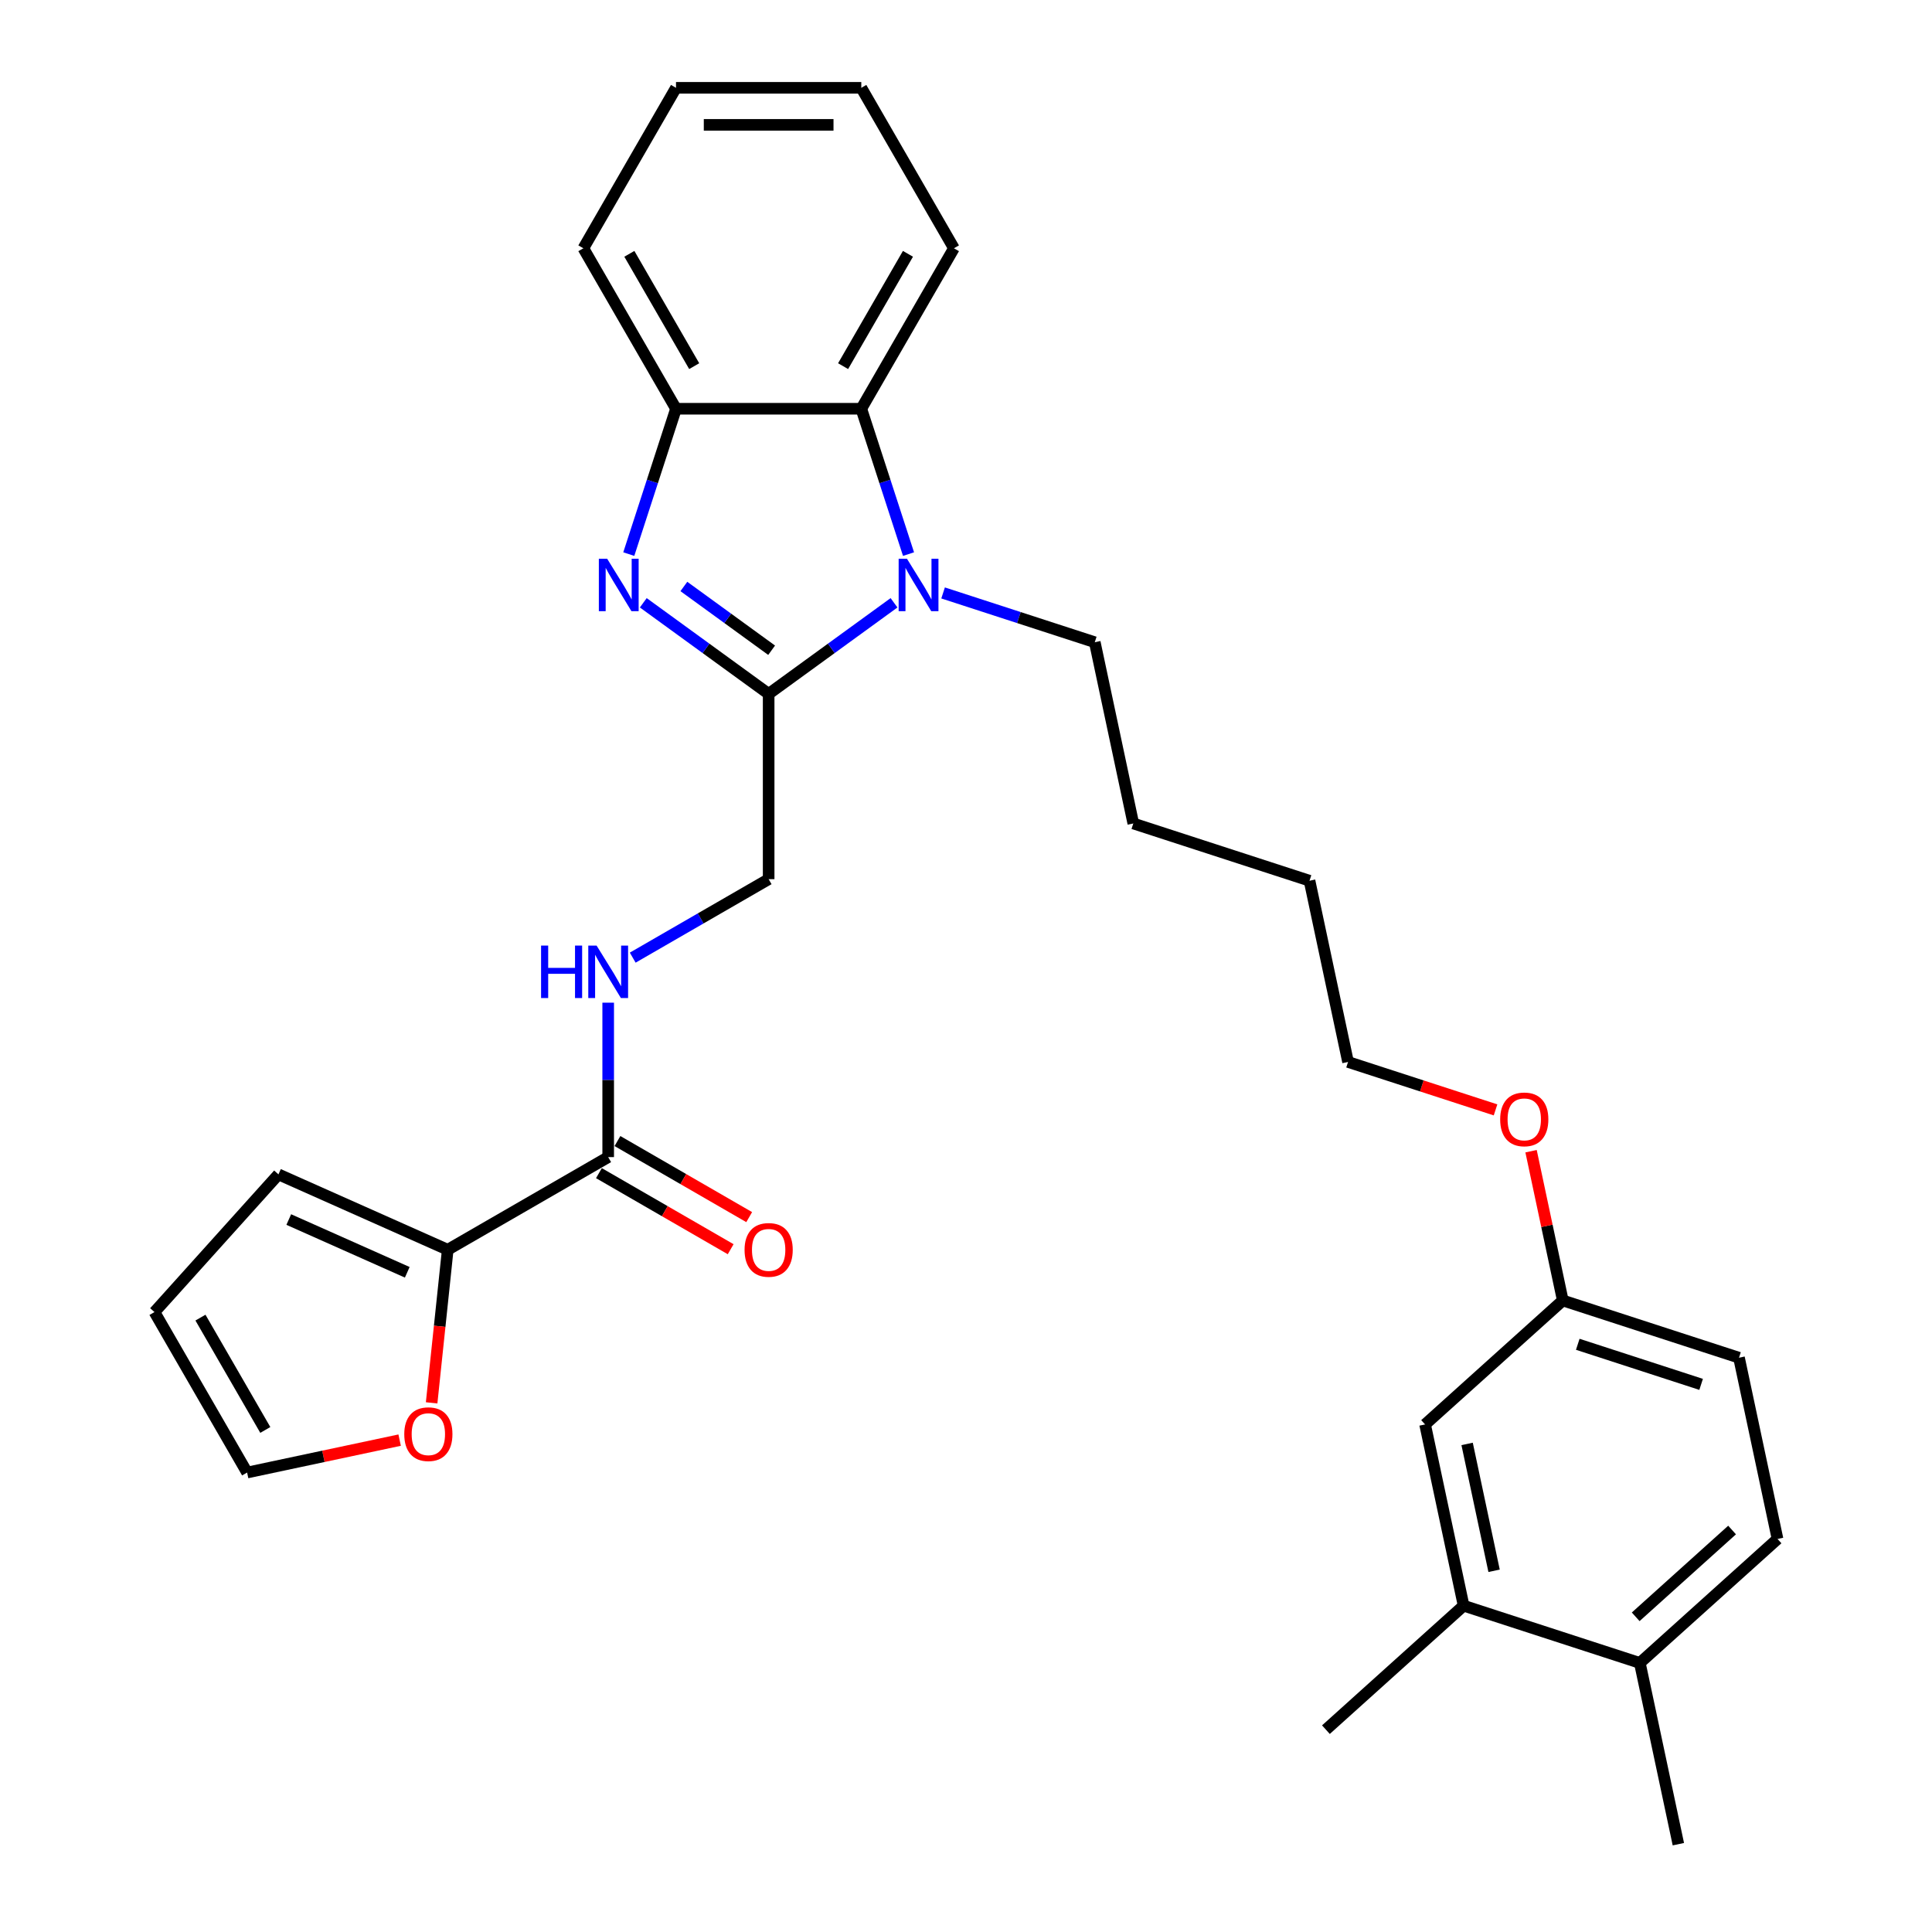<?xml version='1.0' encoding='iso-8859-1'?>
<svg version='1.1' baseProfile='full'
              xmlns='http://www.w3.org/2000/svg'
                      xmlns:rdkit='http://www.rdkit.org/xml'
                      xmlns:xlink='http://www.w3.org/1999/xlink'
                  xml:space='preserve'
width='1000px' height='1000px' viewBox='0 0 1000 1000'>
<!-- END OF HEADER -->
<rect style='opacity:1.0;fill:#FFFFFF;stroke:none' width='1000' height='1000' x='0' y='0'> </rect>
<path class='bond-0' d='M 397.853,359.151 L 365.407,335.578' style='fill:none;fill-rule:evenodd;stroke:#000000;stroke-width:6px;stroke-linecap:butt;stroke-linejoin:miter;stroke-opacity:1' />
<path class='bond-0' d='M 365.407,335.578 L 332.962,312.004' style='fill:none;fill-rule:evenodd;stroke:#0000FF;stroke-width:6px;stroke-linecap:butt;stroke-linejoin:miter;stroke-opacity:1' />
<path class='bond-0' d='M 399.394,336.561 L 376.682,320.06' style='fill:none;fill-rule:evenodd;stroke:#000000;stroke-width:6px;stroke-linecap:butt;stroke-linejoin:miter;stroke-opacity:1' />
<path class='bond-0' d='M 376.682,320.06 L 353.97,303.559' style='fill:none;fill-rule:evenodd;stroke:#0000FF;stroke-width:6px;stroke-linecap:butt;stroke-linejoin:miter;stroke-opacity:1' />
<path class='bond-1' d='M 397.853,359.151 L 430.299,335.578' style='fill:none;fill-rule:evenodd;stroke:#000000;stroke-width:6px;stroke-linecap:butt;stroke-linejoin:miter;stroke-opacity:1' />
<path class='bond-1' d='M 430.299,335.578 L 462.744,312.004' style='fill:none;fill-rule:evenodd;stroke:#0000FF;stroke-width:6px;stroke-linecap:butt;stroke-linejoin:miter;stroke-opacity:1' />
<path class='bond-7' d='M 397.853,359.151 L 397.853,455.056' style='fill:none;fill-rule:evenodd;stroke:#000000;stroke-width:6px;stroke-linecap:butt;stroke-linejoin:miter;stroke-opacity:1' />
<path class='bond-3' d='M 325.455,286.801 L 337.678,249.184' style='fill:none;fill-rule:evenodd;stroke:#0000FF;stroke-width:6px;stroke-linecap:butt;stroke-linejoin:miter;stroke-opacity:1' />
<path class='bond-3' d='M 337.678,249.184 L 349.9,211.567' style='fill:none;fill-rule:evenodd;stroke:#000000;stroke-width:6px;stroke-linecap:butt;stroke-linejoin:miter;stroke-opacity:1' />
<path class='bond-2' d='M 470.251,286.801 L 458.028,249.184' style='fill:none;fill-rule:evenodd;stroke:#0000FF;stroke-width:6px;stroke-linecap:butt;stroke-linejoin:miter;stroke-opacity:1' />
<path class='bond-2' d='M 458.028,249.184 L 445.806,211.567' style='fill:none;fill-rule:evenodd;stroke:#000000;stroke-width:6px;stroke-linecap:butt;stroke-linejoin:miter;stroke-opacity:1' />
<path class='bond-18' d='M 488.14,306.905 L 527.397,319.66' style='fill:none;fill-rule:evenodd;stroke:#0000FF;stroke-width:6px;stroke-linecap:butt;stroke-linejoin:miter;stroke-opacity:1' />
<path class='bond-18' d='M 527.397,319.66 L 566.653,332.415' style='fill:none;fill-rule:evenodd;stroke:#000000;stroke-width:6px;stroke-linecap:butt;stroke-linejoin:miter;stroke-opacity:1' />
<path class='bond-20' d='M 445.806,211.567 L 493.758,128.511' style='fill:none;fill-rule:evenodd;stroke:#000000;stroke-width:6px;stroke-linecap:butt;stroke-linejoin:miter;stroke-opacity:1' />
<path class='bond-20' d='M 436.387,189.518 L 469.954,131.379' style='fill:none;fill-rule:evenodd;stroke:#000000;stroke-width:6px;stroke-linecap:butt;stroke-linejoin:miter;stroke-opacity:1' />
<path class='bond-30' d='M 445.806,211.567 L 349.9,211.567' style='fill:none;fill-rule:evenodd;stroke:#000000;stroke-width:6px;stroke-linecap:butt;stroke-linejoin:miter;stroke-opacity:1' />
<path class='bond-22' d='M 349.9,211.567 L 301.948,128.511' style='fill:none;fill-rule:evenodd;stroke:#000000;stroke-width:6px;stroke-linecap:butt;stroke-linejoin:miter;stroke-opacity:1' />
<path class='bond-22' d='M 359.319,189.518 L 325.752,131.379' style='fill:none;fill-rule:evenodd;stroke:#000000;stroke-width:6px;stroke-linecap:butt;stroke-linejoin:miter;stroke-opacity:1' />
<path class='bond-4' d='M 314.797,598.914 L 314.797,558.95' style='fill:none;fill-rule:evenodd;stroke:#000000;stroke-width:6px;stroke-linecap:butt;stroke-linejoin:miter;stroke-opacity:1' />
<path class='bond-4' d='M 314.797,558.95 L 314.797,518.986' style='fill:none;fill-rule:evenodd;stroke:#0000FF;stroke-width:6px;stroke-linecap:butt;stroke-linejoin:miter;stroke-opacity:1' />
<path class='bond-5' d='M 314.797,598.914 L 231.74,646.867' style='fill:none;fill-rule:evenodd;stroke:#000000;stroke-width:6px;stroke-linecap:butt;stroke-linejoin:miter;stroke-opacity:1' />
<path class='bond-12' d='M 310.001,607.22 L 344.097,626.905' style='fill:none;fill-rule:evenodd;stroke:#000000;stroke-width:6px;stroke-linecap:butt;stroke-linejoin:miter;stroke-opacity:1' />
<path class='bond-12' d='M 344.097,626.905 L 378.192,646.59' style='fill:none;fill-rule:evenodd;stroke:#FF0000;stroke-width:6px;stroke-linecap:butt;stroke-linejoin:miter;stroke-opacity:1' />
<path class='bond-12' d='M 319.592,590.608 L 353.687,610.293' style='fill:none;fill-rule:evenodd;stroke:#000000;stroke-width:6px;stroke-linecap:butt;stroke-linejoin:miter;stroke-opacity:1' />
<path class='bond-12' d='M 353.687,610.293 L 387.783,629.978' style='fill:none;fill-rule:evenodd;stroke:#FF0000;stroke-width:6px;stroke-linecap:butt;stroke-linejoin:miter;stroke-opacity:1' />
<path class='bond-8' d='M 231.74,646.867 L 227.575,686.491' style='fill:none;fill-rule:evenodd;stroke:#000000;stroke-width:6px;stroke-linecap:butt;stroke-linejoin:miter;stroke-opacity:1' />
<path class='bond-8' d='M 227.575,686.491 L 223.411,726.115' style='fill:none;fill-rule:evenodd;stroke:#FF0000;stroke-width:6px;stroke-linecap:butt;stroke-linejoin:miter;stroke-opacity:1' />
<path class='bond-10' d='M 231.74,646.867 L 144.126,607.858' style='fill:none;fill-rule:evenodd;stroke:#000000;stroke-width:6px;stroke-linecap:butt;stroke-linejoin:miter;stroke-opacity:1' />
<path class='bond-10' d='M 210.796,658.538 L 149.467,631.232' style='fill:none;fill-rule:evenodd;stroke:#000000;stroke-width:6px;stroke-linecap:butt;stroke-linejoin:miter;stroke-opacity:1' />
<path class='bond-6' d='M 327.494,495.677 L 362.674,475.367' style='fill:none;fill-rule:evenodd;stroke:#0000FF;stroke-width:6px;stroke-linecap:butt;stroke-linejoin:miter;stroke-opacity:1' />
<path class='bond-6' d='M 362.674,475.367 L 397.853,455.056' style='fill:none;fill-rule:evenodd;stroke:#000000;stroke-width:6px;stroke-linecap:butt;stroke-linejoin:miter;stroke-opacity:1' />
<path class='bond-14' d='M 206.85,745.406 L 167.378,753.796' style='fill:none;fill-rule:evenodd;stroke:#FF0000;stroke-width:6px;stroke-linecap:butt;stroke-linejoin:miter;stroke-opacity:1' />
<path class='bond-14' d='M 167.378,753.796 L 127.906,762.186' style='fill:none;fill-rule:evenodd;stroke:#000000;stroke-width:6px;stroke-linecap:butt;stroke-linejoin:miter;stroke-opacity:1' />
<path class='bond-9' d='M 757.564,831.099 L 737.624,737.29' style='fill:none;fill-rule:evenodd;stroke:#000000;stroke-width:6px;stroke-linecap:butt;stroke-linejoin:miter;stroke-opacity:1' />
<path class='bond-9' d='M 773.335,813.04 L 759.377,747.373' style='fill:none;fill-rule:evenodd;stroke:#000000;stroke-width:6px;stroke-linecap:butt;stroke-linejoin:miter;stroke-opacity:1' />
<path class='bond-23' d='M 757.564,831.099 L 686.292,895.273' style='fill:none;fill-rule:evenodd;stroke:#000000;stroke-width:6px;stroke-linecap:butt;stroke-linejoin:miter;stroke-opacity:1' />
<path class='bond-33' d='M 757.564,831.099 L 848.775,860.736' style='fill:none;fill-rule:evenodd;stroke:#000000;stroke-width:6px;stroke-linecap:butt;stroke-linejoin:miter;stroke-opacity:1' />
<path class='bond-15' d='M 144.126,607.858 L 79.953,679.13' style='fill:none;fill-rule:evenodd;stroke:#000000;stroke-width:6px;stroke-linecap:butt;stroke-linejoin:miter;stroke-opacity:1' />
<path class='bond-11' d='M 848.775,860.736 L 920.047,796.563' style='fill:none;fill-rule:evenodd;stroke:#000000;stroke-width:6px;stroke-linecap:butt;stroke-linejoin:miter;stroke-opacity:1' />
<path class='bond-11' d='M 846.632,836.856 L 896.522,791.934' style='fill:none;fill-rule:evenodd;stroke:#000000;stroke-width:6px;stroke-linecap:butt;stroke-linejoin:miter;stroke-opacity:1' />
<path class='bond-24' d='M 848.775,860.736 L 868.715,954.545' style='fill:none;fill-rule:evenodd;stroke:#000000;stroke-width:6px;stroke-linecap:butt;stroke-linejoin:miter;stroke-opacity:1' />
<path class='bond-13' d='M 737.624,737.29 L 808.896,673.117' style='fill:none;fill-rule:evenodd;stroke:#000000;stroke-width:6px;stroke-linecap:butt;stroke-linejoin:miter;stroke-opacity:1' />
<path class='bond-32' d='M 127.906,762.186 L 79.953,679.13' style='fill:none;fill-rule:evenodd;stroke:#000000;stroke-width:6px;stroke-linecap:butt;stroke-linejoin:miter;stroke-opacity:1' />
<path class='bond-32' d='M 137.324,740.137 L 103.757,681.998' style='fill:none;fill-rule:evenodd;stroke:#000000;stroke-width:6px;stroke-linecap:butt;stroke-linejoin:miter;stroke-opacity:1' />
<path class='bond-16' d='M 920.047,796.563 L 900.107,702.753' style='fill:none;fill-rule:evenodd;stroke:#000000;stroke-width:6px;stroke-linecap:butt;stroke-linejoin:miter;stroke-opacity:1' />
<path class='bond-17' d='M 808.896,673.117 L 800.685,634.489' style='fill:none;fill-rule:evenodd;stroke:#000000;stroke-width:6px;stroke-linecap:butt;stroke-linejoin:miter;stroke-opacity:1' />
<path class='bond-17' d='M 800.685,634.489 L 792.474,595.86' style='fill:none;fill-rule:evenodd;stroke:#FF0000;stroke-width:6px;stroke-linecap:butt;stroke-linejoin:miter;stroke-opacity:1' />
<path class='bond-19' d='M 808.896,673.117 L 900.107,702.753' style='fill:none;fill-rule:evenodd;stroke:#000000;stroke-width:6px;stroke-linecap:butt;stroke-linejoin:miter;stroke-opacity:1' />
<path class='bond-19' d='M 816.65,695.804 L 880.498,716.55' style='fill:none;fill-rule:evenodd;stroke:#000000;stroke-width:6px;stroke-linecap:butt;stroke-linejoin:miter;stroke-opacity:1' />
<path class='bond-26' d='M 566.653,332.415 L 586.593,426.225' style='fill:none;fill-rule:evenodd;stroke:#000000;stroke-width:6px;stroke-linecap:butt;stroke-linejoin:miter;stroke-opacity:1' />
<path class='bond-28' d='M 493.758,128.511 L 445.806,45.455' style='fill:none;fill-rule:evenodd;stroke:#000000;stroke-width:6px;stroke-linecap:butt;stroke-linejoin:miter;stroke-opacity:1' />
<path class='bond-21' d='M 774.091,574.477 L 735.918,562.074' style='fill:none;fill-rule:evenodd;stroke:#FF0000;stroke-width:6px;stroke-linecap:butt;stroke-linejoin:miter;stroke-opacity:1' />
<path class='bond-21' d='M 735.918,562.074 L 697.745,549.671' style='fill:none;fill-rule:evenodd;stroke:#000000;stroke-width:6px;stroke-linecap:butt;stroke-linejoin:miter;stroke-opacity:1' />
<path class='bond-29' d='M 301.948,128.511 L 349.9,45.455' style='fill:none;fill-rule:evenodd;stroke:#000000;stroke-width:6px;stroke-linecap:butt;stroke-linejoin:miter;stroke-opacity:1' />
<path class='bond-25' d='M 697.745,549.671 L 677.805,455.861' style='fill:none;fill-rule:evenodd;stroke:#000000;stroke-width:6px;stroke-linecap:butt;stroke-linejoin:miter;stroke-opacity:1' />
<path class='bond-27' d='M 586.593,426.225 L 677.805,455.861' style='fill:none;fill-rule:evenodd;stroke:#000000;stroke-width:6px;stroke-linecap:butt;stroke-linejoin:miter;stroke-opacity:1' />
<path class='bond-31' d='M 445.806,45.455 L 349.9,45.455' style='fill:none;fill-rule:evenodd;stroke:#000000;stroke-width:6px;stroke-linecap:butt;stroke-linejoin:miter;stroke-opacity:1' />
<path class='bond-31' d='M 431.42,64.636 L 364.286,64.636' style='fill:none;fill-rule:evenodd;stroke:#000000;stroke-width:6px;stroke-linecap:butt;stroke-linejoin:miter;stroke-opacity:1' />
<path  class='atom-1' d='M 314.26 289.199
L 323.16 303.584
Q 324.043 305.004, 325.462 307.574
Q 326.881 310.144, 326.958 310.298
L 326.958 289.199
L 330.564 289.199
L 330.564 316.359
L 326.843 316.359
L 317.291 300.631
Q 316.178 298.789, 314.989 296.679
Q 313.838 294.569, 313.493 293.917
L 313.493 316.359
L 309.964 316.359
L 309.964 289.199
L 314.26 289.199
' fill='#0000FF'/>
<path  class='atom-2' d='M 469.438 289.199
L 478.338 303.584
Q 479.221 305.004, 480.64 307.574
Q 482.06 310.144, 482.136 310.298
L 482.136 289.199
L 485.742 289.199
L 485.742 316.359
L 482.021 316.359
L 472.469 300.631
Q 471.356 298.789, 470.167 296.679
Q 469.016 294.569, 468.671 293.917
L 468.671 316.359
L 465.142 316.359
L 465.142 289.199
L 469.438 289.199
' fill='#0000FF'/>
<path  class='atom-7' d='M 280.06 489.428
L 283.742 489.428
L 283.742 500.975
L 297.629 500.975
L 297.629 489.428
L 301.312 489.428
L 301.312 516.589
L 297.629 516.589
L 297.629 504.044
L 283.742 504.044
L 283.742 516.589
L 280.06 516.589
L 280.06 489.428
' fill='#0000FF'/>
<path  class='atom-7' d='M 308.793 489.428
L 317.693 503.814
Q 318.575 505.234, 319.995 507.804
Q 321.414 510.374, 321.491 510.528
L 321.491 489.428
L 325.097 489.428
L 325.097 516.589
L 321.376 516.589
L 311.823 500.86
Q 310.711 499.019, 309.522 496.909
Q 308.371 494.799, 308.026 494.147
L 308.026 516.589
L 304.496 516.589
L 304.496 489.428
L 308.793 489.428
' fill='#0000FF'/>
<path  class='atom-9' d='M 209.248 742.323
Q 209.248 735.802, 212.47 732.157
Q 215.692 728.513, 221.715 728.513
Q 227.738 728.513, 230.961 732.157
Q 234.183 735.802, 234.183 742.323
Q 234.183 748.922, 230.922 752.681
Q 227.661 756.402, 221.715 756.402
Q 215.731 756.402, 212.47 752.681
Q 209.248 748.96, 209.248 742.323
M 221.715 753.333
Q 225.858 753.333, 228.083 750.571
Q 230.347 747.771, 230.347 742.323
Q 230.347 736.991, 228.083 734.306
Q 225.858 731.582, 221.715 731.582
Q 217.572 731.582, 215.309 734.267
Q 213.084 736.953, 213.084 742.323
Q 213.084 747.809, 215.309 750.571
Q 217.572 753.333, 221.715 753.333
' fill='#FF0000'/>
<path  class='atom-13' d='M 385.385 646.943
Q 385.385 640.422, 388.608 636.777
Q 391.83 633.133, 397.853 633.133
Q 403.876 633.133, 407.098 636.777
Q 410.321 640.422, 410.321 646.943
Q 410.321 653.542, 407.06 657.301
Q 403.799 661.022, 397.853 661.022
Q 391.869 661.022, 388.608 657.301
Q 385.385 653.58, 385.385 646.943
M 397.853 657.953
Q 401.996 657.953, 404.221 655.191
Q 406.484 652.391, 406.484 646.943
Q 406.484 641.611, 404.221 638.926
Q 401.996 636.202, 397.853 636.202
Q 393.71 636.202, 391.447 638.887
Q 389.222 641.573, 389.222 646.943
Q 389.222 652.429, 391.447 655.191
Q 393.71 657.953, 397.853 657.953
' fill='#FF0000'/>
<path  class='atom-22' d='M 776.488 579.384
Q 776.488 572.862, 779.711 569.218
Q 782.933 565.574, 788.956 565.574
Q 794.979 565.574, 798.201 569.218
Q 801.424 572.862, 801.424 579.384
Q 801.424 585.982, 798.163 589.742
Q 794.902 593.463, 788.956 593.463
Q 782.971 593.463, 779.711 589.742
Q 776.488 586.021, 776.488 579.384
M 788.956 590.394
Q 793.099 590.394, 795.324 587.632
Q 797.587 584.831, 797.587 579.384
Q 797.587 574.052, 795.324 571.366
Q 793.099 568.642, 788.956 568.642
Q 784.813 568.642, 782.549 571.328
Q 780.324 574.013, 780.324 579.384
Q 780.324 584.87, 782.549 587.632
Q 784.813 590.394, 788.956 590.394
' fill='#FF0000'/>
</svg>
